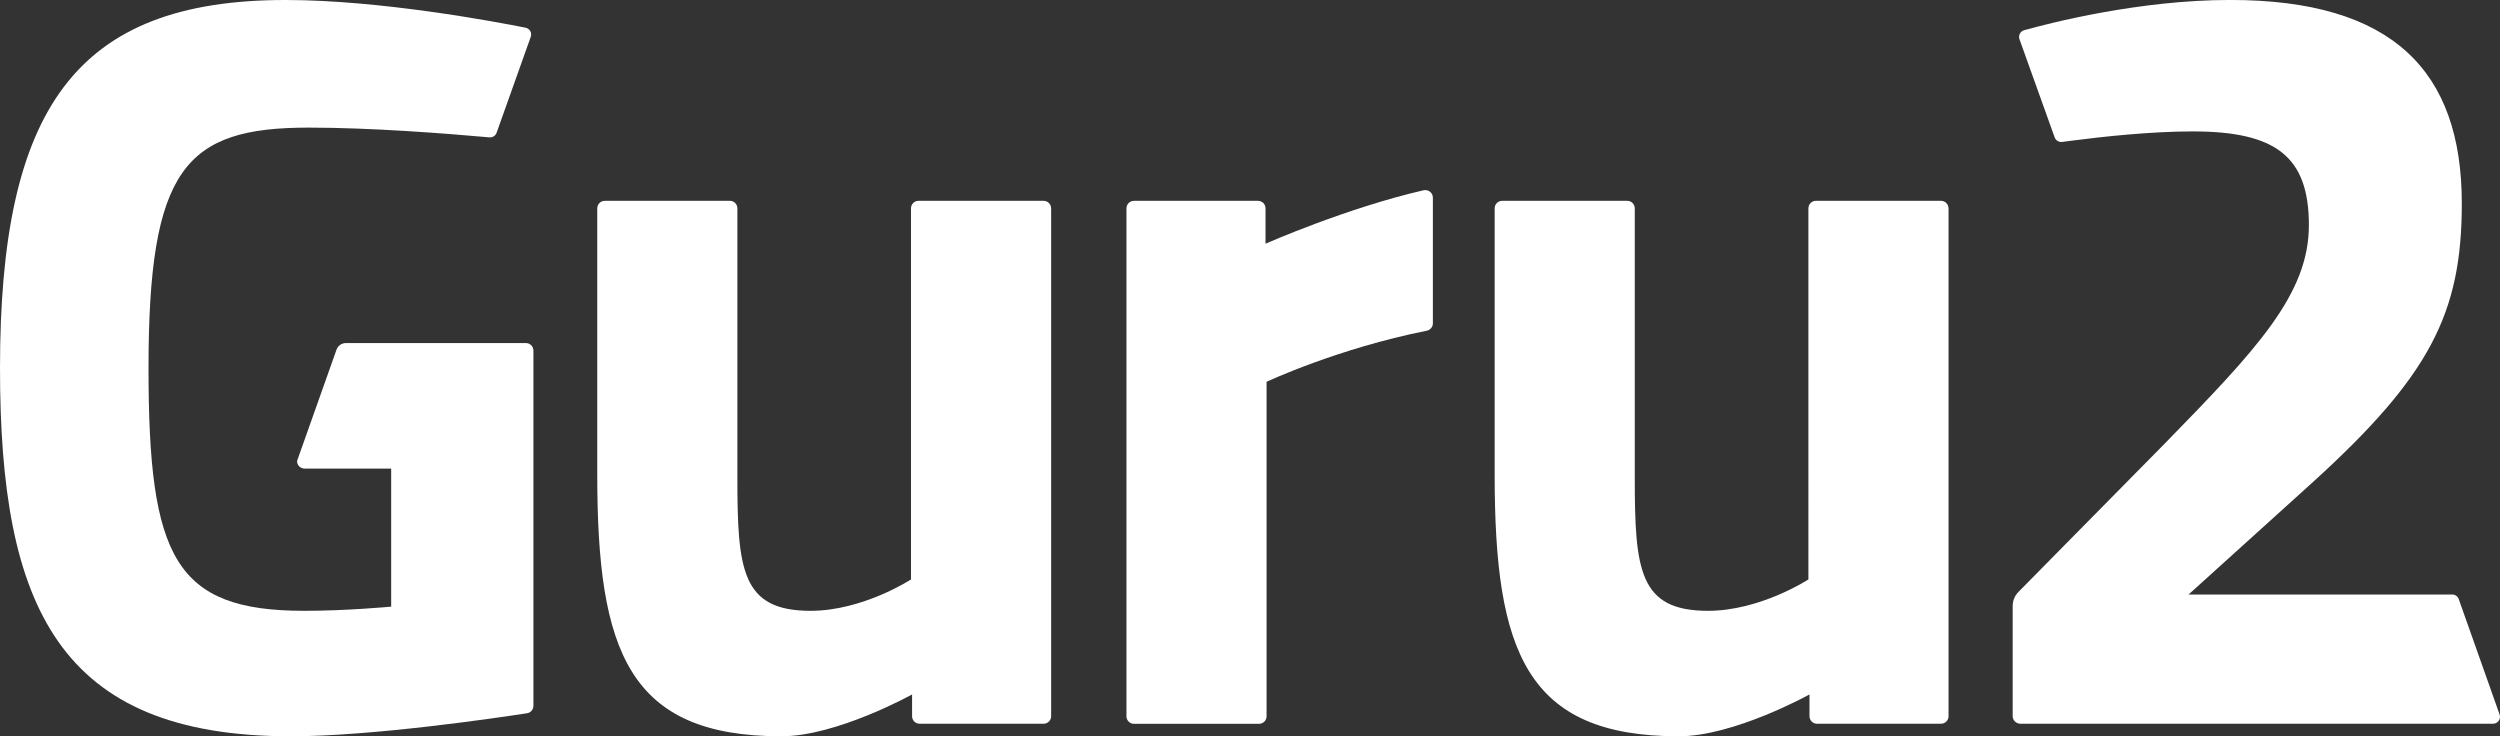 <?xml version="1.0" encoding="UTF-8"?><svg id="Layer_1" xmlns="http://www.w3.org/2000/svg" viewBox="0 0 597.56 176"><rect x="0" y="0" width="597.56" height="176" fill="#333333" stroke="none"/><defs><style>.cls-1{fill:#fff;}</style></defs><path class="cls-1" d="M82.69,82h43.01c1,0,1.8,.81,1.8,1.8v84.9c0,.89-.65,1.65-1.52,1.78-7.05,1.09-36.96,5.51-56.48,5.51C14,176,0,145,0,88,0,26,18,0,68.25,0c22.52,0,50.01,5.15,57.37,6.62,1,.2,1.58,1.23,1.24,2.19l-8.16,22.92c-.25,.72-.96,1.17-1.72,1.1-10.69-.96-28.48-2.33-43.23-2.33-29.5,0-38.25,9.75-38.25,57.5,0,45.25,6.25,58,37.25,58,10.25,0,20.75-1,20.75-1v-33h-20.7c-.9,0-1.65-.66-1.78-1.52-.03-.18,.01-.37,.07-.55l9.34-26.34c.34-.95,1.24-1.59,2.25-1.59Z"/><path class="cls-1" d="M251.25,49.8v121.39c0,1-.81,1.8-1.8,1.8h-29.64c-1,0-1.8-.81-1.8-1.8v-5.2s-18,10-31.25,10c-36.5,0-44-20.25-44-62.5V49.8c0-1,.81-1.8,1.8-1.8h29.89c1,0,1.8,.81,1.8,1.8V114c0,22.25,1,32,17.5,32,12.5,0,24-7.5,24-7.5V49.8c0-1,.81-1.8,1.8-1.8h29.89c1,0,1.8,.81,1.8,1.8Z"/><path class="cls-1" d="M271.05,48h29.64c1,0,1.8,.81,1.8,1.8v8.45s19.4-8.55,37.77-12.77c1.14-.26,2.23,.59,2.23,1.76v30.04c0,.86-.61,1.6-1.46,1.77-21.32,4.24-38.29,12.21-38.29,12.21v79.95c0,1-.81,1.8-1.8,1.8h-29.89c-1,0-1.8-.81-1.8-1.8V49.8c0-1,.81-1.8,1.8-1.8Z"/><path class="cls-1" d="M481.08,171.14v-26.31c0-1.25,.49-2.45,1.37-3.34l34.93-35.42c22.14-22.65,34.5-35.78,34.5-52.26s-7.98-22.4-27.8-22.4c-9.76,0-21.12,1.2-29.27,2.26-.66,.09-1.29,.17-1.91,.25-.78,.11-1.52-.35-1.79-1.09l-8.4-23.44c-.33-.91,.18-1.9,1.11-2.17,6.09-1.7,27.49-7.23,49.26-7.23,38.87,0,55.35,16.99,55.35,48.66,0,26.26-7.63,41.19-35.7,66.68l-29.61,26.77h63.01c.71,0,1.34,.44,1.57,1.11l9.76,27.56c.38,1.08-.42,2.22-1.57,2.22h-112.96c-1.03,0-1.86-.83-1.86-1.86Z"/><path class="cls-1" d="M465.75,49.8v121.39c0,1-.81,1.8-1.8,1.8h-29.64c-1,0-1.8-.81-1.8-1.8v-5.2s-18,10-31.25,10c-36.5,0-44-20.25-44-62.5V49.8c0-1,.81-1.8,1.8-1.8h29.89c1,0,1.8,.81,1.8,1.8V114c0,22.25,1,32,17.5,32,12.5,0,24-7.5,24-7.5V49.8c0-1,.81-1.8,1.8-1.8h29.89c1,0,1.8,.81,1.8,1.8Z"/></svg>